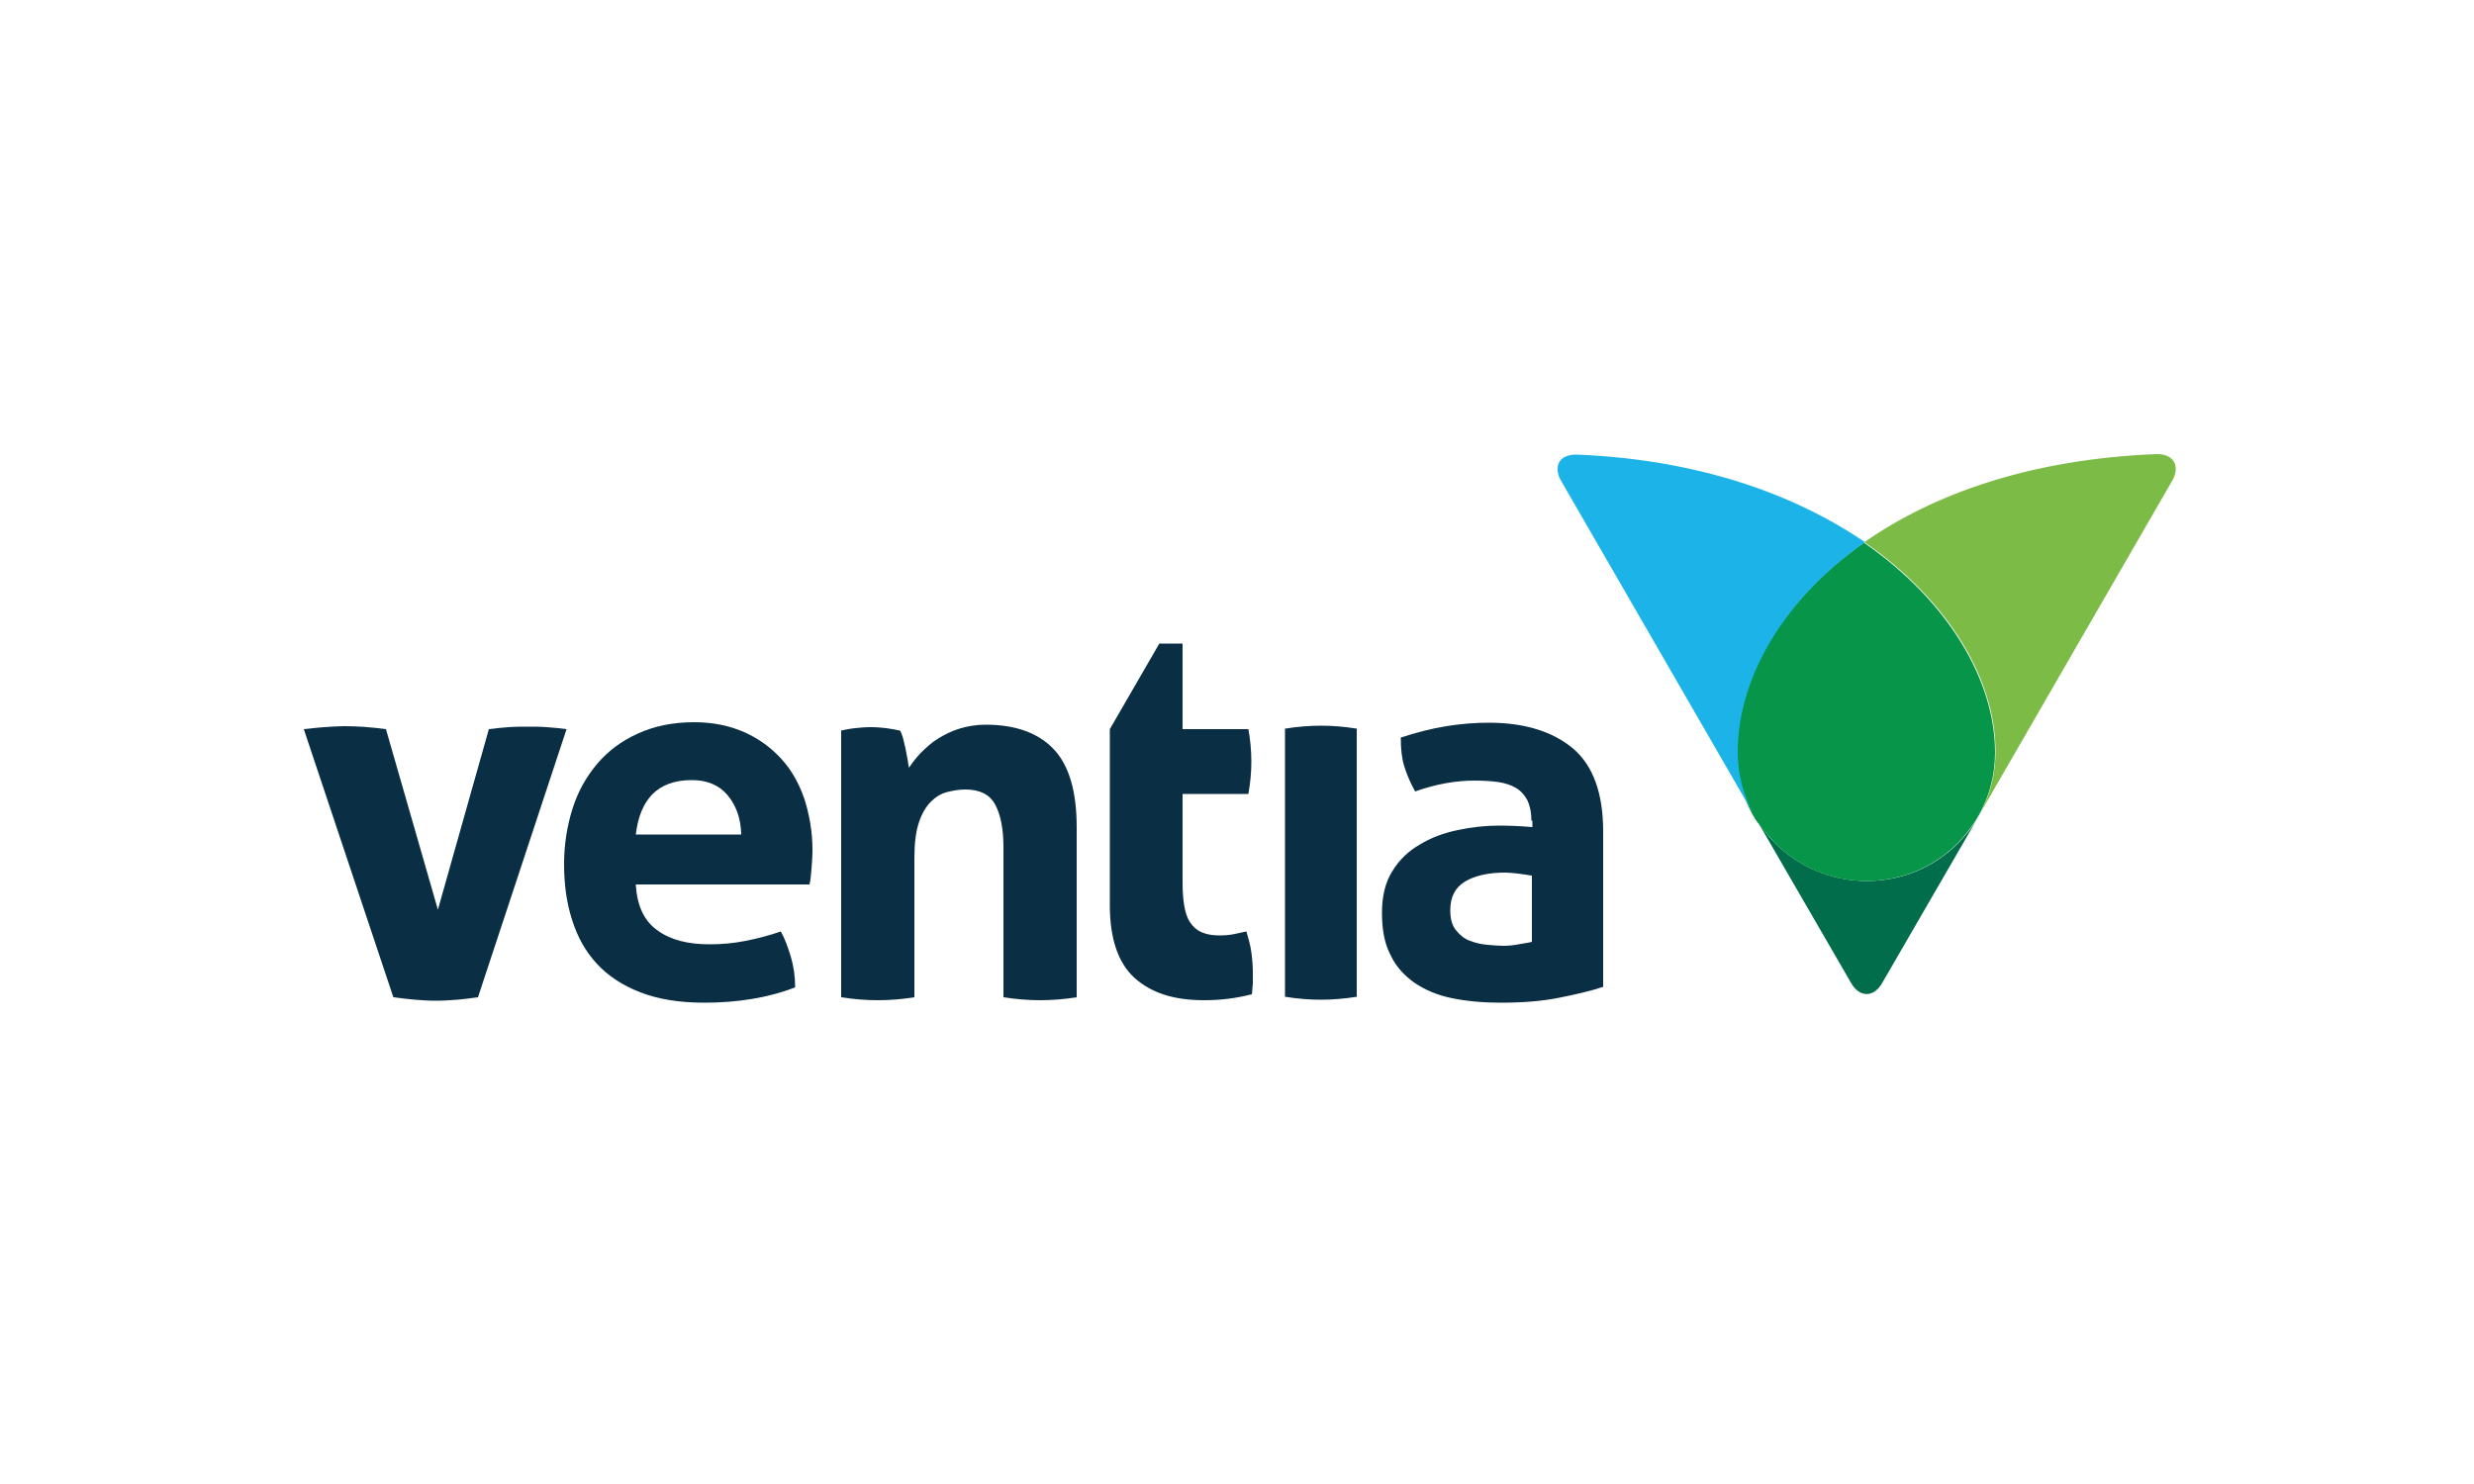 <?xml version="1.0" encoding="UTF-8"?>
<!-- Generator: Adobe Illustrator 27.2.0, SVG Export Plug-In . SVG Version: 6.00 Build 0)  -->
<svg xmlns="http://www.w3.org/2000/svg" xmlns:xlink="http://www.w3.org/1999/xlink" version="1.1" id="Layer_1" x="0px" y="0px" viewBox="0 0 500 300" style="enable-background:new 0 0 500 300;" xml:space="preserve">
<style type="text/css">
	.st0{fill:#DD5900;}
	.st1{fill:#012360;}
	.st2{fill:#DE101D;}
	.st3{fill:#0044B4;}
	.st4{fill-rule:evenodd;clip-rule:evenodd;fill:#6D3075;}
	.st5{fill:#005BAA;}
	.st6{fill:#ED1D24;}
	.st7{clip-path:url(#SVGID_00000054976748109646555710000008663621366826538921_);}
	
		.st8{clip-path:url(#SVGID_00000073692213231854211950000009754674252837047719_);fill:url(#SVGID_00000034089384259371482690000003384999349357498010_);}
	
		.st9{clip-path:url(#SVGID_00000072256449691413085330000004902824080278408322_);fill:url(#SVGID_00000034047418341837168200000000317812731368711095_);}
	.st10{clip-path:url(#SVGID_00000085951933165428517070000010885181096684605069_);}
	
		.st11{clip-path:url(#SVGID_00000141446068012251689490000006312470411229098904_);fill:url(#SVGID_00000027590342087821289280000004296813235165002414_);}
	.st12{clip-path:url(#SVGID_00000130606932641430295300000014041400563382477440_);}
	.st13{clip-path:url(#SVGID_00000183237621494623689170000005302814081332085137_);}
	.st14{clip-path:url(#SVGID_00000112591531742796151560000007814401347943256999_);}
	
		.st15{clip-path:url(#SVGID_00000152257185742040448730000009661330976624603010_);fill:url(#SVGID_00000113334453311630349890000000820631666382658187_);}
	.st16{fill:#C3272E;}
	.st17{fill:#D5252A;}
	.st18{fill:#F1562D;}
	.st19{clip-path:url(#SVGID_00000100357401748858588840000010450313378799070627_);}
	.st20{clip-path:url(#SVGID_00000011004714285361346090000016113824806112901788_);}
	.st21{fill:#EF4827;}
	.st22{clip-path:url(#SVGID_00000147927308428447242830000012705349513585837986_);}
	.st23{clip-path:url(#SVGID_00000092415991520830801700000008662598001646487944_);fill:#DBAF9E;}
	.st24{clip-path:url(#SVGID_00000008831942273887014870000009234676136009795717_);}
	.st25{clip-path:url(#SVGID_00000092416231183664802780000007577519310972305338_);}
	.st26{clip-path:url(#SVGID_00000155146075594653148200000015632578171215274923_);}
	.st27{clip-path:url(#SVGID_00000147189557723794544050000008580233337071379595_);}
	.st28{fill:#E72528;}
	.st29{fill:#F38863;}
	.st30{fill:#EC2425;}
	.st31{fill:#F37046;}
	.st32{opacity:0.15;}
	.st33{clip-path:url(#SVGID_00000083799150712297141430000004083881936979133316_);}
	.st34{clip-path:url(#SVGID_00000031898965570104763010000006562714627711554740_);fill:#FFFFFF;}
	.st35{opacity:0.3;}
	.st36{clip-path:url(#SVGID_00000057856176674863634680000008484371820342628285_);}
	.st37{clip-path:url(#SVGID_00000137110109575313847040000017869377375810571918_);fill:#FFFFFF;}
	.st38{clip-path:url(#SVGID_00000088098615435547105170000011016482797286969479_);}
	.st39{clip-path:url(#SVGID_00000000202374013260133290000010518324258567428736_);fill:#FFFFFF;}
	.st40{opacity:0.5;}
	.st41{fill:none;}
	.st42{fill-rule:evenodd;clip-rule:evenodd;fill:#CE0E2D;}
	.st43{filter:url(#Adobe_OpacityMaskFilter);}
	.st44{fill-rule:evenodd;clip-rule:evenodd;fill:#FFFFFF;}
	.st45{mask:url(#mask-2_00000023251964420808076600000008200322327056817303_);fill-rule:evenodd;clip-rule:evenodd;}
	.st46{fill-rule:evenodd;clip-rule:evenodd;}
	.st47{filter:url(#Adobe_OpacityMaskFilter_00000093881502868933133280000011044899189137895809_);}
	.st48{mask:url(#mask-4_00000014634819368814670360000017154263291651510914_);fill-rule:evenodd;clip-rule:evenodd;}
	.st49{filter:url(#Adobe_OpacityMaskFilter_00000012455515620510422880000002563905749009196682_);}
	.st50{mask:url(#mask-4_00000082333052074241382750000009372934327096735631_);fill-rule:evenodd;clip-rule:evenodd;}
	.st51{filter:url(#Adobe_OpacityMaskFilter_00000078737770724587589520000008676191625546796729_);}
	.st52{mask:url(#mask-4_00000003808527158512730760000001980983760391748009_);fill-rule:evenodd;clip-rule:evenodd;}
	.st53{filter:url(#Adobe_OpacityMaskFilter_00000059995012437055040240000012603723476346042511_);}
	.st54{mask:url(#mask-4_00000133516952272555369040000017324236434811503006_);fill-rule:evenodd;clip-rule:evenodd;}
	.st55{filter:url(#Adobe_OpacityMaskFilter_00000177460083558601267970000003329392127424846241_);}
	.st56{mask:url(#mask-4_00000108303202976514706090000012175452276405418925_);fill-rule:evenodd;clip-rule:evenodd;}
	.st57{filter:url(#Adobe_OpacityMaskFilter_00000180326546760241123230000001438685376831153544_);}
	.st58{mask:url(#mask-4_00000021085425009787335840000005861096330525695891_);fill-rule:evenodd;clip-rule:evenodd;}
	.st59{fill:#045F5C;}
	.st60{clip-path:url(#SVGID_00000153679163574522274430000008066600255207777160_);fill:#045F5C;}
	.st61{clip-path:url(#SVGID_00000153679163574522274430000008066600255207777160_);fill:#ED3426;}
	.st62{fill:#ED1A3B;}
	.st63{fill-rule:evenodd;clip-rule:evenodd;fill:#ED1A3B;}
	.st64{fill:#363D6B;}
	.st65{fill:#81C457;}
	.st66{fill:#00AC92;}
	.st67{fill:#0099DE;}
	.st68{fill:#54B8E8;}
	.st69{fill:#FFFFFF;}
	.st70{fill:#BAD9F2;}
	.st71{fill:#6E6E70;}
	.st72{fill:#016D4A;}
	.st73{fill:#079649;}
	.st74{fill:#1CB3E9;}
	.st75{fill:#7DBB47;}
	.st76{fill:#0A2E43;}
</style>
<path class="st72" d="M358.8,170.5c-1.5-1.5-2.7-3.1-3.8-4.8l19.1,33c1.7,3,4.6,3,6.3,0l19.1-33c-1.1,1.8-2.4,3.4-3.8,4.8  c-4.7,4.7-11.2,7.6-18.4,7.6C370.1,178.1,363.5,175.2,358.8,170.5"></path>
<path class="st73" d="M358.8,170.5c4.7,4.7,11.2,7.6,18.4,7.6c7.2,0,13.7-2.9,18.4-7.6c1.5-1.5,2.7-3.1,3.8-4.8l0.7-1.2  c2-3.7,3.1-7.9,3.1-12.4c0-14.3-9.2-30.4-26.5-42.4c-17.1,12-25.7,28-25.7,42.4c0,4.5,1.1,8.7,3.1,12.4l0.7,1.2  C356.1,167.4,357.4,169,358.8,170.5"></path>
<path class="st74" d="M318.7,91.9c-3.5-0.1-4.9,2.3-3.2,5.3l38.8,67.2c-2-3.7-3.1-7.9-3.1-12.4c0-14.3,8.6-30.4,25.7-42.4  C362.7,99.9,343.2,92.9,318.7,91.9"></path>
<path class="st75" d="M400.2,164.4L439,97.2c1.7-3,0.3-5.5-3.2-5.4c-25.3,1-45,8-59,17.8c17.3,12,26.5,28,26.5,42.3  C403.3,156.5,402.2,160.7,400.2,164.4"></path>
<path class="st76" d="M61.4,147.4c1.2-0.1,2.5-0.3,4.1-0.4c1.5-0.1,2.9-0.2,4.1-0.2c2.7,0,5.4,0.2,8.4,0.6l10.5,36.5l10.3-36.5  c1.4-0.2,2.7-0.3,4-0.4c1.3-0.1,2.6-0.1,3.9-0.1c1.3,0,2.5,0,3.8,0.1c1.3,0.1,2.6,0.2,4,0.4l-17.9,54.2c-1.5,0.2-2.9,0.4-4.2,0.5  c-1.4,0.1-2.8,0.2-4.4,0.2c-1.4,0-2.8-0.1-4.1-0.2c-1.3-0.1-2.8-0.3-4.4-0.5L61.4,147.4z"></path>
<path class="st76" d="M149.8,168.6c-0.1-3.3-1.1-5.9-2.8-7.9c-1.7-2-4.1-3-7.2-3c-3.5,0-6.1,1-8,2.9c-1.8,1.9-2.9,4.6-3.3,8.1H149.8  z M128.5,179c0.3,4.2,1.7,7.2,4.4,9.1c2.6,1.9,6.1,2.8,10.5,2.8c2.4,0,4.8-0.2,7.3-0.7c2.5-0.5,4.8-1.1,7.1-1.9c0.8,1.4,1.4,3.1,2,5  c0.6,2,0.9,4.1,0.9,6.3c-5.4,2.1-11.6,3.1-18.4,3.1c-5,0-9.3-0.7-12.9-2.1c-3.6-1.4-6.5-3.3-8.8-5.8c-2.3-2.5-3.9-5.4-5-8.9  c-1.1-3.4-1.6-7.2-1.6-11.2c0-4,0.6-7.7,1.7-11.2c1.1-3.5,2.8-6.5,5-9.1c2.2-2.6,4.9-4.6,8.2-6.1c3.3-1.5,7-2.3,11.4-2.3  c3.8,0,7.1,0.7,10.1,2c2.9,1.3,5.4,3.1,7.5,5.4c2.1,2.3,3.6,5,4.7,8.2c1,3.2,1.6,6.6,1.6,10.2c0,1.3-0.1,2.6-0.2,3.9  c-0.1,1.3-0.2,2.3-0.4,3.1H128.5z"></path>
<path class="st76" d="M267,146.7c-2.4,0-4.8,0.2-7.3,0.6v54.2c2.5,0.4,4.9,0.6,7.2,0.6c2.4,0,4.8-0.2,7.3-0.6v-54.2  C271.8,146.9,269.3,146.7,267,146.7"></path>
<path class="st76" d="M309.5,177c-0.8-0.1-1.7-0.3-2.7-0.4c-1-0.1-1.9-0.2-2.6-0.2c-3.4,0-6.1,0.6-8.1,1.8c-2,1.2-3,3.1-3,5.8  c0,1.8,0.4,3.2,1.2,4.1c0.8,1,1.7,1.7,2.8,2.1c1.1,0.4,2.2,0.7,3.5,0.8c1.2,0.1,2.3,0.2,3.2,0.2c1,0,2.1-0.1,3.1-0.3  c1-0.2,2-0.3,2.7-0.5V177z M309.5,165.9c0-1.7-0.3-3-0.8-4.1c-0.6-1.1-1.3-1.9-2.3-2.5c-1-0.6-2.2-1-3.6-1.2c-1.4-0.2-3-0.3-4.8-0.3  c-3.8,0-7.8,0.7-12,2.2c-1-1.8-1.7-3.5-2.2-5.1c-0.5-1.6-0.7-3.5-0.7-5.8c3.1-1,6.1-1.8,9.2-2.3c3.1-0.5,5.9-0.7,8.6-0.7  c7.3,0,12.9,1.8,17,5.2c4.1,3.5,6.1,9.1,6.1,16.8v31.4c-2.4,0.8-5.4,1.5-8.9,2.2c-3.5,0.7-7.4,1-11.8,1c-3.6,0-6.8-0.3-9.8-0.9  c-3-0.6-5.5-1.7-7.6-3.1c-2.1-1.5-3.8-3.3-4.9-5.7c-1.2-2.3-1.7-5.1-1.7-8.5s0.7-6.2,2.1-8.4c1.4-2.3,3.3-4.1,5.6-5.4  c2.3-1.4,4.8-2.3,7.6-2.9c2.8-0.6,5.6-0.9,8.4-0.9c2,0,4.3,0.1,6.7,0.3V165.9z"></path>
<path class="st76" d="M252.3,147.4h-13.3v-17.3h-4.7l-10,17.3v12.3V183c0,6.8,1.7,11.7,5,14.7c3.4,3,7.8,4.5,14.1,4.5  c3.4,0,6.4-0.4,9.6-1.2c0.1-0.5,0.1-1.6,0.2-2.1c0-0.5,0-1.6,0-2.4c0-1.1-0.1-2.5-0.3-4c-0.2-1.5-0.6-2.8-1-4.2  c-0.9,0.2-1.3,0.3-2.3,0.5c-1,0.2-1.9,0.3-3,0.3c-1.3,0-2.1-0.1-3.1-0.4c-1-0.3-1.8-0.8-2.5-1.6c-0.7-0.8-1.2-1.8-1.5-3.2  c-0.3-1.3-0.5-3.1-0.5-5.3v-18.1h13.3c0.4-2.2,0.6-4.5,0.6-6.5C252.9,151.8,252.7,149.6,252.3,147.4"></path>
<path class="st76" d="M169.9,147.7c1-0.2,1.9-0.4,2.9-0.5c1-0.1,2-0.2,3.2-0.2c1.2,0,2.2,0.1,3.1,0.2c0.9,0.1,1.8,0.3,2.8,0.5  c0.2,0.3,0.4,0.8,0.6,1.5c0.2,0.7,0.3,1.4,0.5,2.1c0.1,0.7,0.3,1.4,0.4,2.1c0.1,0.7,0.2,1.3,0.3,1.8c0.7-1,1.5-2.1,2.5-3.1  c1-1,2.1-2,3.4-2.8c1.3-0.8,2.7-1.5,4.3-2c1.6-0.5,3.4-0.8,5.3-0.8c6.1,0,10.7,1.7,13.8,5c3.1,3.3,4.6,8.6,4.6,15.7v34.4  c-2.5,0.4-5,0.6-7.4,0.6c-2.4,0-4.9-0.2-7.4-0.6v-30.4c0-3.7-0.6-6.6-1.7-8.6c-1.1-2-3.1-3-6-3c-1.2,0-2.4,0.2-3.6,0.5  c-1.3,0.3-2.4,1-3.4,2c-1,1-1.8,2.4-2.4,4.2c-0.6,1.8-0.9,4.2-0.9,7.1v28.2c-2.5,0.4-5,0.6-7.4,0.6c-2.4,0-4.9-0.2-7.4-0.6V147.7z"></path>
</svg>
